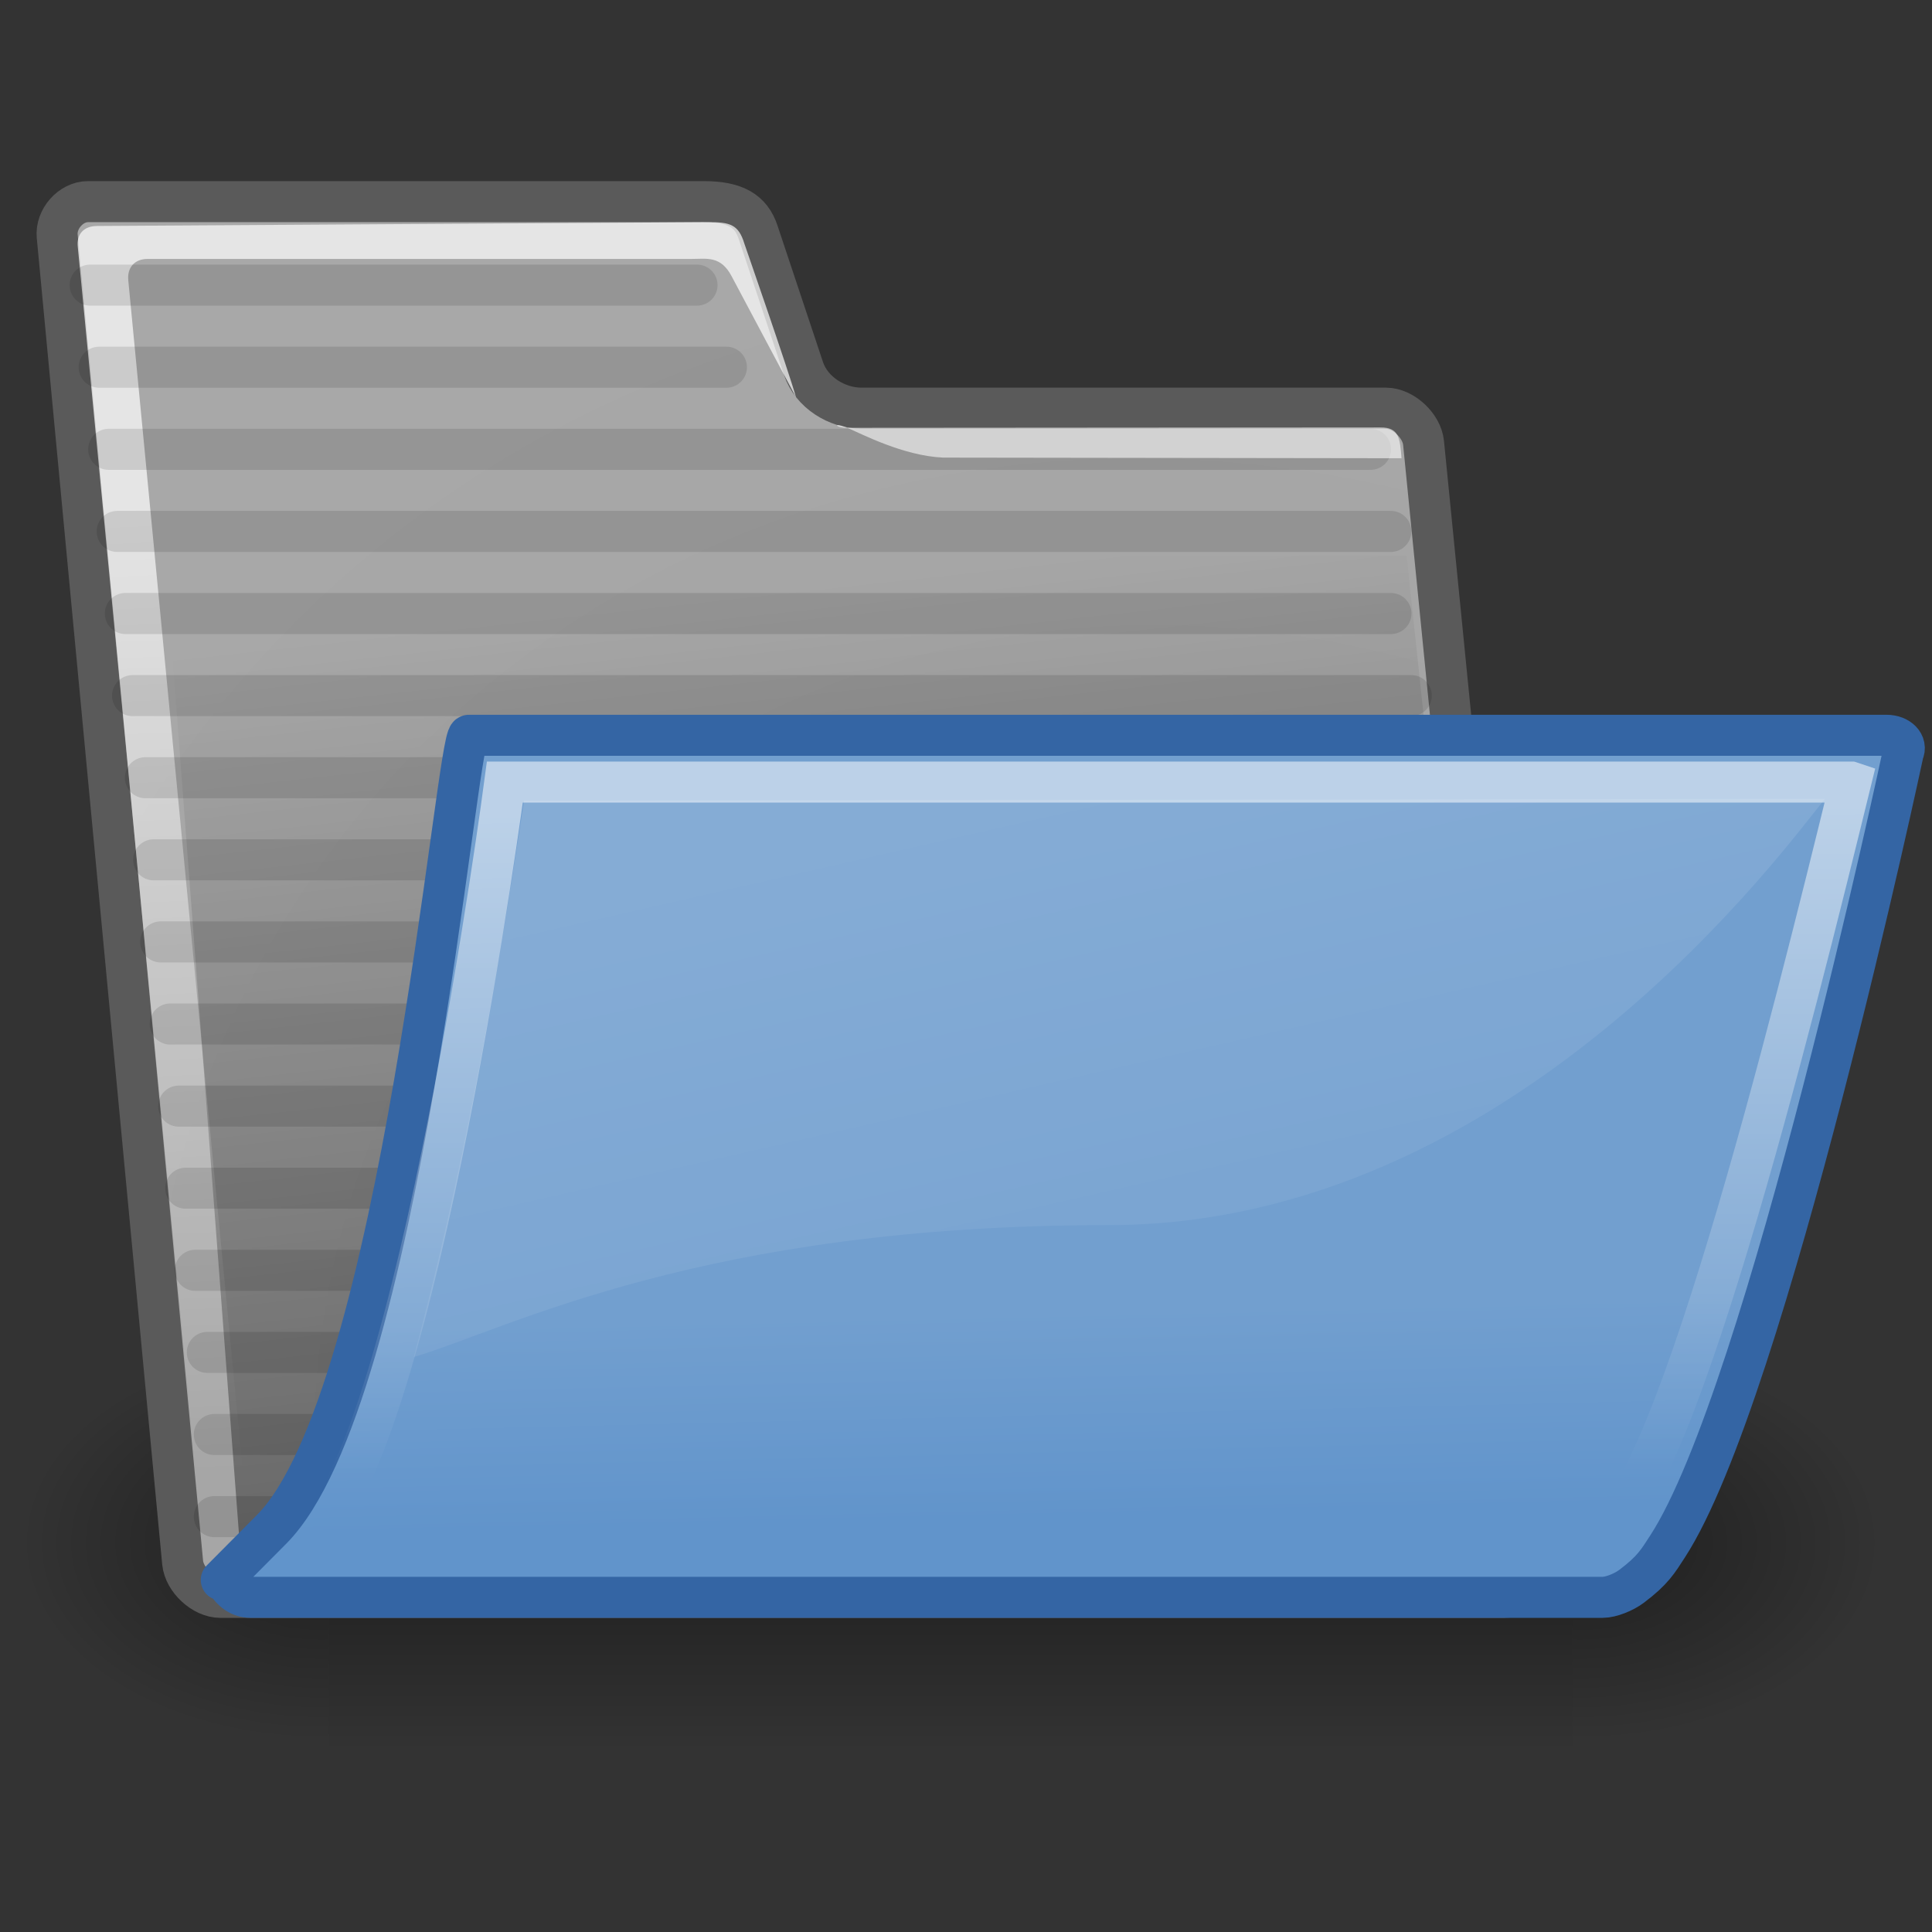 <?xml version="1.0" encoding="UTF-8" standalone="no"?>
<svg
   xmlns:dc="http://purl.org/dc/elements/1.1/"
   xmlns:cc="http://creativecommons.org/ns#"
   xmlns:rdf="http://www.w3.org/1999/02/22-rdf-syntax-ns#"
   xmlns:svg="http://www.w3.org/2000/svg"
   xmlns="http://www.w3.org/2000/svg"
   xmlns:xlink="http://www.w3.org/1999/xlink"
   xmlns:sodipodi="http://sodipodi.sourceforge.net/DTD/sodipodi-0.dtd"
   xmlns:inkscape="http://www.inkscape.org/namespaces/inkscape"
   width="256px"
   height="256px"
   id="svg97"
   sodipodi:version="0.32"
   inkscape:version="1.0.1 (3bc2e813f5, 2020-09-07)"
   sodipodi:docname="folder-open.svg"
   inkscape:export-filename="..\..\256x256\status\folder-open.png"
   inkscape:export-xdpi="96"
   inkscape:export-ydpi="96"
   inkscape:output_extension="org.inkscape.output.svg.inkscape"
   version="1.1">
  <rect width="100%" height="100%" fill="#333333" stroke="none"/>
  <title
     id="title1005">Folder Open Icon</title>
  <defs
     id="defs3">
    <radialGradient
       inkscape:collect="always"
       xlink:href="#linearGradient5060"
       id="radialGradient6719"
       gradientUnits="userSpaceOnUse"
       gradientTransform="matrix(-2.774,0,0,1.97,112.762,-872.885)"
       cx="605.714"
       cy="486.648"
       fx="605.714"
       fy="486.648"
       r="117.143" />
    <linearGradient
       inkscape:collect="always"
       id="linearGradient5060">
      <stop
         style="stop-color:black;stop-opacity:1;"
         offset="0"
         id="stop5062" />
      <stop
         style="stop-color:black;stop-opacity:0;"
         offset="1"
         id="stop5064" />
    </linearGradient>
    <radialGradient
       inkscape:collect="always"
       xlink:href="#linearGradient5060"
       id="radialGradient6717"
       gradientUnits="userSpaceOnUse"
       gradientTransform="matrix(2.774,0,0,1.97,-1891.633,-872.885)"
       cx="605.714"
       cy="486.648"
       fx="605.714"
       fy="486.648"
       r="117.143" />
    <linearGradient
       id="linearGradient5048">
      <stop
         style="stop-color:black;stop-opacity:0;"
         offset="0"
         id="stop5050" />
      <stop
         id="stop5056"
         offset="0.5"
         style="stop-color:black;stop-opacity:1;" />
      <stop
         style="stop-color:black;stop-opacity:0;"
         offset="1"
         id="stop5052" />
    </linearGradient>
    <linearGradient
       inkscape:collect="always"
       xlink:href="#linearGradient5048"
       id="linearGradient6715"
       gradientUnits="userSpaceOnUse"
       gradientTransform="matrix(2.774,0,0,1.97,-1892.179,-872.885)"
       x1="302.857"
       y1="366.648"
       x2="302.857"
       y2="609.505" />
    <linearGradient
       inkscape:collect="always"
       id="linearGradient13842">
      <stop
         style="stop-color:#000000;stop-opacity:1;"
         offset="0"
         id="stop13844" />
      <stop
         style="stop-color:#000000;stop-opacity:0;"
         offset="1"
         id="stop13846" />
    </linearGradient>
    <linearGradient
       id="linearGradient9766">
      <stop
         style="stop-color:#6194cb;stop-opacity:1;"
         offset="0"
         id="stop9768" />
      <stop
         style="stop-color:#729fcf;stop-opacity:1;"
         offset="1"
         id="stop9770" />
    </linearGradient>
    <linearGradient
       id="linearGradient148">
      <stop
         style="stop-color:#ffffff;stop-opacity:0.134;"
         offset="0"
         id="stop149" />
      <stop
         style="stop-color:#ffffff;stop-opacity:0.052;"
         offset="1"
         id="stop150" />
    </linearGradient>
    <linearGradient
       id="linearGradient335">
      <stop
         style="stop-color:#ffffff;stop-opacity:1;"
         offset="0"
         id="stop336" />
      <stop
         style="stop-color:#ffffff;stop-opacity:0;"
         offset="1"
         id="stop337" />
    </linearGradient>
    <linearGradient
       id="linearGradient1789">
      <stop
         style="stop-color:#a0a0a0;stop-opacity:1;"
         offset="0"
         id="stop1790" />
      <stop
         style="stop-color:#a8a8a8;stop-opacity:1;"
         offset="1"
         id="stop1791" />
    </linearGradient>
    <linearGradient
       id="linearGradient137">
      <stop
         style="stop-color:#ffffff;stop-opacity:0.701;"
         offset="0"
         id="stop138" />
      <stop
         style="stop-color:#ffffff;stop-opacity:0;"
         offset="1"
         id="stop139" />
    </linearGradient>
    <linearGradient
       inkscape:collect="always"
       xlink:href="#linearGradient335"
       id="linearGradient155"
       gradientUnits="userSpaceOnUse"
       gradientTransform="matrix(7.645,0,0,3.838,-1.199,-3.776)"
       x1="19.116"
       y1="28.946"
       x2="19.427"
       y2="51.913" />
    <linearGradient
       inkscape:collect="always"
       xlink:href="#linearGradient148"
       id="linearGradient156"
       gradientUnits="userSpaceOnUse"
       gradientTransform="matrix(8.257,0,0,3.553,17.363,9.579)"
       x1="14.899"
       y1="27.06"
       x2="22.715"
       y2="41.837" />
    <linearGradient
       inkscape:collect="always"
       xlink:href="#linearGradient137"
       id="linearGradient158"
       gradientUnits="userSpaceOnUse"
       gradientTransform="matrix(8.027,0,0.379,3.764,-1.148,-4.998)"
       x1="5.266"
       y1="18.726"
       x2="8.212"
       y2="52.626" />
    <radialGradient
       inkscape:collect="always"
       xlink:href="#linearGradient1789"
       id="radialGradient159"
       gradientUnits="userSpaceOnUse"
       gradientTransform="matrix(5.549,0,0.563,5.474,-1.041,-4.862)"
       cx="26.107"
       cy="38.195"
       fx="26.107"
       fy="38.195"
       r="32.26" />
    <linearGradient
       inkscape:collect="always"
       xlink:href="#linearGradient9766"
       id="linearGradient13162"
       gradientUnits="userSpaceOnUse"
       gradientTransform="matrix(5.378,0,0,5.576,278.774,-10.994)"
       x1="22.176"
       y1="36.988"
       x2="22.065"
       y2="32.05" />
    <linearGradient
       inkscape:collect="always"
       xlink:href="#linearGradient13842"
       id="linearGradient13848"
       x1="22.25"
       y1="37.625"
       x2="19.75"
       y2="14.875"
       gradientUnits="userSpaceOnUse"
       gradientTransform="matrix(5.439,0,0,5.439,-0.593,-3.196)" />
  </defs>
  <sodipodi:namedview
     id="base"
     pagecolor="#ffffff"
     bordercolor="#666666"
     borderopacity="1.0"
     inkscape:pageopacity="0.0"
     inkscape:pageshadow="2"
     inkscape:zoom="2.6353375"
     inkscape:cx="120.48443"
     inkscape:cy="125.35862"
     inkscape:current-layer="layer3"
     showgrid="true"
     inkscape:grid-bbox="true"
     inkscape:document-units="px"
     inkscape:window-width="1659"
     inkscape:window-height="993"
     inkscape:window-x="92"
     inkscape:window-y="29"
     inkscape:showpageshadow="false"
     inkscape:document-rotation="0"
     inkscape:window-maximized="0"
     inkscape:pagecheckerboard="true" />
  <g
     id="layer1"
     inkscape:label="Folder"
     inkscape:groupmode="layer" />
  <g
     inkscape:label="Open"
     id="layer3"
     inkscape:groupmode="layer">
    <g
       id="g1003">
      <g
         style="display:inline"
         transform="matrix(0.123,0,0,0.114,235.381,194.628)"
         id="g6707">
        <rect
           style="color:#000000;display:inline;overflow:visible;visibility:visible;opacity:0.402;fill:url(#linearGradient6715);fill-opacity:1;fill-rule:nonzero;stroke:none;stroke-width:1;stroke-linecap:round;stroke-linejoin:miter;stroke-miterlimit:4;stroke-dasharray:none;stroke-dashoffset:0;stroke-opacity:1;marker:none;marker-start:none;marker-mid:none;marker-end:none"
           id="rect6709"
           width="1339.633"
           height="478.357"
           x="-1559.252"
           y="-150.697" />
        <path
           style="color:#000000;display:inline;overflow:visible;visibility:visible;opacity:0.402;fill:url(#radialGradient6717);fill-opacity:1;fill-rule:nonzero;stroke:none;stroke-width:1;stroke-linecap:round;stroke-linejoin:miter;stroke-miterlimit:4;stroke-dasharray:none;stroke-dashoffset:0;stroke-opacity:1;marker:none;marker-start:none;marker-mid:none;marker-end:none"
           d="m -219.619,-150.68 c 0,0 0,478.331 0,478.331 142.874,0.9 345.4,-107.17 345.4,-239.196 0,-132.027 -159.437,-239.135 -345.4,-239.135 z"
           id="path6711"
           sodipodi:nodetypes="cccc" />
        <path
           sodipodi:nodetypes="cccc"
           id="path6713"
           d="m -1559.252,-150.68 c 0,0 0,478.331 0,478.331 -142.874,0.9 -345.4,-107.17 -345.4,-239.196 0,-132.027 159.437,-239.135 345.4,-239.135 z"
           style="color:#000000;display:inline;overflow:visible;visibility:visible;opacity:0.402;fill:url(#radialGradient6719);fill-opacity:1;fill-rule:nonzero;stroke:none;stroke-width:1;stroke-linecap:round;stroke-linejoin:miter;stroke-miterlimit:4;stroke-dasharray:none;stroke-dashoffset:0;stroke-opacity:1;marker:none;marker-start:none;marker-mid:none;marker-end:none" />
      </g>
      <path
         sodipodi:nodetypes="ccccccssssccc"
         style="color:#000000;display:inline;overflow:visible;visibility:visible;fill:url(#radialGradient159);fill-opacity:1;fill-rule:nonzero;stroke:#5a5a5a;stroke-width:5.439;stroke-linecap:round;stroke-linejoin:round;stroke-miterlimit:4;stroke-dashoffset:0;stroke-opacity:1;marker:none;marker-start:none;marker-mid:none;marker-end:none"
         id="path2375"
         d="m 24.201,207.055 c 0.228,2.3 2.718,4.601 4.978,4.601 H 199.297 c 2.261,0 4.293,-2.3 4.065,-4.601 L 188.629,58.686 c -0.228,-2.3 -2.718,-4.601 -4.978,-4.601 h -69.517 c -3.227,0 -6.606,-2.077 -7.665,-5.254 L 100.442,30.745 C 99.518,27.97 97.453,26.72 93.261,26.72 H 11.648 c -2.261,0 -4.293,2.3 -4.065,4.601 z"
         inkscape:r_cx="true"
         inkscape:r_cy="true" />
      <path
         style="color:#000000;display:inline;overflow:visible;visibility:visible;opacity:0.114;fill:#729fcf;fill-opacity:1;fill-rule:nonzero;stroke:#000000;stroke-width:5.439;stroke-linecap:round;stroke-linejoin:round;stroke-miterlimit:4;stroke-dasharray:none;stroke-dashoffset:0;stroke-opacity:1;marker:none;marker-start:none;marker-mid:none;marker-end:none"
         d="M 28.399,200.959 H 191.511"
         id="path13160"
         sodipodi:nodetypes="cc" />
      <path
         sodipodi:nodetypes="cc"
         id="path13139"
         d="M 28.399,190.08 H 191.511"
         style="color:#000000;display:inline;overflow:visible;visibility:visible;opacity:0.114;fill:#729fcf;fill-opacity:1;fill-rule:nonzero;stroke:#000000;stroke-width:5.439;stroke-linecap:round;stroke-linejoin:round;stroke-miterlimit:4;stroke-dasharray:none;stroke-dashoffset:0;stroke-opacity:1;marker:none;marker-start:none;marker-mid:none;marker-end:none" />
      <path
         sodipodi:nodetypes="ccccccsscsscccc"
         id="path2380"
         d="m 32.72,206.509 c 0.172,1.708 -0.849,2.847 -2.609,2.278 v 0 c -1.76,-0.569 -3.01,-1.708 -3.182,-3.417 L 10.304,32.684 c -0.172,-1.708 0.859,-2.74 2.562,-2.74 l 80.94,-0.503 c 2.915,-0.018 4.058,0.293 4.828,2.847 0,0 5.956,17.137 6.839,20.359 L 96.936,36.588 C 95.481,33.85 93.651,34.31 91.598,34.31 H 19.55 c -1.703,0 -2.724,1.139 -2.551,2.847 L 33.345,207.079 Z"
         style="color:#000000;display:block;overflow:visible;visibility:visible;fill:url(#linearGradient158);fill-opacity:1;fill-rule:nonzero;stroke:none;stroke-width:6.45;stroke-linecap:butt;stroke-linejoin:miter;stroke-miterlimit:4;stroke-dashoffset:0;stroke-opacity:1;marker:none;marker-start:none;marker-mid:none;marker-end:none"
         inkscape:r_cx="true"
         inkscape:r_cy="true" />
      <path
         style="color:#000000;display:inline;overflow:visible;visibility:visible;opacity:0.114;fill:#729fcf;fill-opacity:1;fill-rule:nonzero;stroke:#000000;stroke-width:5.439;stroke-linecap:round;stroke-linejoin:round;stroke-miterlimit:4;stroke-dasharray:none;stroke-dashoffset:0;stroke-opacity:1;marker:none;marker-start:none;marker-mid:none;marker-end:none"
         d="M 17.566,92.173 H 186.999"
         id="path13113"
         sodipodi:nodetypes="cc" />
      <path
         sodipodi:nodetypes="cc"
         id="path13115"
         d="M 14.405,59.538 H 181.602"
         style="color:#000000;display:inline;overflow:visible;visibility:visible;opacity:0.114;fill:#729fcf;fill-opacity:1;fill-rule:nonzero;stroke:#000000;stroke-width:5.439;stroke-linecap:round;stroke-linejoin:round;stroke-miterlimit:4;stroke-dasharray:none;stroke-dashoffset:0;stroke-opacity:1;marker:none;marker-start:none;marker-mid:none;marker-end:none" />
      <g
         inkscape:export-ydpi="74.800003"
         inkscape:export-xdpi="74.800003"
         inkscape:export-filename="/home/jimmac/ximian_art/icons/nautilus/suse93/gnome-fs-directory.png"
         transform="matrix(5.627,0,0.569,5.631,-54.562,9.832)"
         id="g2381"
         style="display:block;fill:#ffffff;fill-opacity:0.58;fill-rule:nonzero;stroke:#000000;stroke-miterlimit:4"
         inkscape:r_cx="true"
         inkscape:r_cy="true">
        <path
           sodipodi:nodetypes="cscscs"
           id="path2382"
           d="m 41.786,9.036 c 0.01,-0.475 0.015,-0.725 -0.423,-0.724 l -12.556,0.009 c -0.3,0 -0.325,-0.143 0,0 0.325,0.143 1.247,0.658 2.183,0.701 0,0 10.796,0.016 10.797,0.015 z"
           style="stroke:none"
           inkscape:r_cx="true"
           inkscape:r_cy="true" />
      </g>
      <path
         style="color:#000000;display:inline;overflow:visible;visibility:visible;opacity:0.114;fill:#729fcf;fill-opacity:1;fill-rule:nonzero;stroke:#000000;stroke-width:5.439;stroke-linecap:round;stroke-linejoin:round;stroke-miterlimit:4;stroke-dasharray:none;stroke-dashoffset:0;stroke-opacity:1;marker:none;marker-start:none;marker-mid:none;marker-end:none"
         d="M 27.471,179.202 H 190.582"
         id="path13121"
         sodipodi:nodetypes="cc" />
      <path
         sodipodi:nodetypes="cc"
         id="path13119"
         d="M 25.873,168.323 H 189.643"
         style="color:#000000;display:inline;overflow:visible;visibility:visible;opacity:0.114;fill:#729fcf;fill-opacity:1;fill-rule:nonzero;stroke:#000000;stroke-width:5.439;stroke-linecap:round;stroke-linejoin:round;stroke-miterlimit:4;stroke-dasharray:none;stroke-dashoffset:0;stroke-opacity:1;marker:none;marker-start:none;marker-mid:none;marker-end:none" />
      <path
         style="color:#000000;display:inline;overflow:visible;visibility:visible;opacity:0.114;fill:#729fcf;fill-opacity:1;fill-rule:nonzero;stroke:#000000;stroke-width:5.439;stroke-linecap:round;stroke-linejoin:round;stroke-miterlimit:4;stroke-dasharray:none;stroke-dashoffset:0;stroke-opacity:1;marker:none;marker-start:none;marker-mid:none;marker-end:none"
         d="M 24.61,157.444 H 188.709"
         id="path13135"
         sodipodi:nodetypes="cc" />
      <path
         sodipodi:nodetypes="cc"
         id="path13137"
         d="M 23.682,146.566 H 187.781"
         style="color:#000000;display:inline;overflow:visible;visibility:visible;opacity:0.114;fill:#729fcf;fill-opacity:1;fill-rule:nonzero;stroke:#000000;stroke-width:5.439;stroke-linecap:round;stroke-linejoin:round;stroke-miterlimit:4;stroke-dasharray:none;stroke-dashoffset:0;stroke-opacity:1;marker:none;marker-start:none;marker-mid:none;marker-end:none" />
      <path
         style="color:#000000;display:inline;overflow:visible;visibility:visible;opacity:0.114;fill:#729fcf;fill-opacity:1;fill-rule:nonzero;stroke:#000000;stroke-width:5.439;stroke-linecap:round;stroke-linejoin:round;stroke-miterlimit:4;stroke-dasharray:none;stroke-dashoffset:0;stroke-opacity:1;marker:none;marker-start:none;marker-mid:none;marker-end:none"
         d="M 22.555,135.687 H 186.849"
         id="path13143"
         sodipodi:nodetypes="cc" />
      <path
         sodipodi:nodetypes="cc"
         id="path13133"
         d="M 21.292,124.809 H 185.915"
         style="color:#000000;display:inline;overflow:visible;visibility:visible;opacity:0.114;fill:#729fcf;fill-opacity:1;fill-rule:nonzero;stroke:#000000;stroke-width:5.439;stroke-linecap:round;stroke-linejoin:round;stroke-miterlimit:4;stroke-dasharray:none;stroke-dashoffset:0;stroke-opacity:1;marker:none;marker-start:none;marker-mid:none;marker-end:none" />
      <path
         style="color:#000000;display:inline;overflow:visible;visibility:visible;opacity:0.114;fill:#729fcf;fill-opacity:1;fill-rule:nonzero;stroke:#000000;stroke-width:5.439;stroke-linecap:round;stroke-linejoin:round;stroke-miterlimit:4;stroke-dasharray:none;stroke-dashoffset:0;stroke-opacity:1;marker:none;marker-start:none;marker-mid:none;marker-end:none"
         d="M 20.364,113.93 H 184.986"
         id="path13117"
         sodipodi:nodetypes="cc" />
      <path
         sodipodi:nodetypes="cc"
         id="path13125"
         d="M 19.268,103.052 H 184.055"
         style="color:#000000;display:inline;overflow:visible;visibility:visible;opacity:0.114;fill:#729fcf;fill-opacity:1;fill-rule:nonzero;stroke:#000000;stroke-width:5.439;stroke-linecap:round;stroke-linejoin:round;stroke-miterlimit:4;stroke-dasharray:none;stroke-dashoffset:0;stroke-opacity:1;marker:none;marker-start:none;marker-mid:none;marker-end:none" />
      <path
         style="color:#000000;display:block;overflow:visible;visibility:visible;opacity:0.392;fill:url(#linearGradient13848);fill-opacity:1;fill-rule:nonzero;stroke:none;stroke-width:5.439;stroke-linecap:butt;stroke-linejoin:round;stroke-miterlimit:4;stroke-dasharray:none;stroke-dashoffset:0;stroke-opacity:1;marker:none;marker-start:none;marker-mid:none;marker-end:none"
         d="m 186.382,73.633 14.278,133.942 -168.617,0.68 c 0,0 -10.199,-134.622 -10.199,-134.622 0,0 165.218,0 164.538,0 z"
         id="path13840"
         sodipodi:nodetypes="cccsc" />
      <path
         inkscape:export-ydpi="74.800003"
         inkscape:export-xdpi="74.800003"
         inkscape:export-filename="/home/jimmac/ximian_art/icons/nautilus/suse93/gnome-fs-directory.png"
         sodipodi:nodetypes="cccsscccscc"
         id="path2401"
         d="m 29.879,209.348 c 0.556,1.154 1.669,2.307 3.338,2.307 H 212.357 c 1.113,0 2.803,-0.689 3.809,-1.442 2.853,-2.136 3.522,-3.341 4.802,-5.311 13.167,-20.27 31.221,-105.165 31.221,-105.165 0.556,-1.154 -0.556,-2.307 -2.225,-2.307 H 62.137 c -1.669,0 -8.906,87.873 -26.154,105.22 l -6.659,6.698 z"
         style="color:#000000;display:block;overflow:visible;visibility:visible;opacity:1;fill:url(#linearGradient13162);fill-opacity:1;fill-rule:nonzero;stroke:#3465a4;stroke-width:5.439;stroke-linecap:butt;stroke-linejoin:round;stroke-miterlimit:4;stroke-dasharray:none;stroke-dashoffset:0;stroke-opacity:1;marker:none;marker-start:none;marker-mid:none;marker-end:none"
         inkscape:r_cx="true"
         inkscape:r_cy="true" />
      <path
         id="path323"
         d="m 69.441,106.09 c -4.156,27.227 -8.074,49.15 -14.607,73.725 12.835,-3.858 38.272,-17.482 92.054,-17.482 53.782,0 89.943,-50.456 94.934,-56.484 z"
         style="fill:url(#linearGradient156);fill-opacity:1;fill-rule:evenodd;stroke:none;stroke-width:5.417px;stroke-linecap:butt;stroke-linejoin:miter;stroke-opacity:1"
         sodipodi:nodetypes="ccccc"
         inkscape:r_cx="true"
         inkscape:r_cy="true" />
      <path
         style="color:#000000;display:inline;overflow:visible;visibility:visible;opacity:0.523;fill:none;fill-opacity:1;fill-rule:evenodd;stroke:url(#linearGradient155);stroke-width:5.439px;stroke-linecap:round;stroke-linejoin:miter;stroke-miterlimit:4;stroke-dashoffset:0;stroke-opacity:1;marker:none;marker-start:none;marker-mid:none;marker-end:none"
         d="M 245.231,103.629 H 66.898 c 0,0 -11.551,87.395 -25.397,99.511 43.677,0 169.796,-0.265 169.903,-0.265 9.421,0 26.394,-68.936 33.828,-99.246 z"
         id="path324"
         sodipodi:nodetypes="cccsc"
         inkscape:r_cx="true"
         inkscape:r_cy="true" />
      <path
         sodipodi:nodetypes="cc"
         id="path13123"
         d="M 16.611,81.295 H 184.307"
         style="color:#000000;display:inline;overflow:visible;visibility:visible;opacity:0.114;fill:#729fcf;fill-opacity:1;fill-rule:nonzero;stroke:#000000;stroke-width:5.439;stroke-linecap:round;stroke-linejoin:round;stroke-miterlimit:4;stroke-dasharray:none;stroke-dashoffset:0;stroke-opacity:1;marker:none;marker-start:none;marker-mid:none;marker-end:none" />
      <path
         style="color:#000000;display:inline;overflow:visible;visibility:visible;opacity:0.114;fill:#729fcf;fill-opacity:1;fill-rule:nonzero;stroke:#000000;stroke-width:5.439;stroke-linecap:round;stroke-linejoin:round;stroke-miterlimit:4;stroke-dasharray:none;stroke-dashoffset:0;stroke-opacity:1;marker:none;marker-start:none;marker-mid:none;marker-end:none"
         d="M 15.53,70.416 H 184.292"
         id="path13127"
         sodipodi:nodetypes="cc" />
      <path
         sodipodi:nodetypes="cc"
         id="path13145"
         d="M 11.946,37.78 H 92.358"
         style="color:#000000;display:inline;overflow:visible;visibility:visible;opacity:0.114;fill:#729fcf;fill-opacity:1;fill-rule:nonzero;stroke:#000000;stroke-width:5.439;stroke-linecap:round;stroke-linejoin:round;stroke-miterlimit:4;stroke-dasharray:none;stroke-dashoffset:0;stroke-opacity:1;marker:none;marker-start:none;marker-mid:none;marker-end:none" />
      <path
         style="color:#000000;display:inline;overflow:visible;visibility:visible;opacity:0.114;fill:#729fcf;fill-opacity:1;fill-rule:nonzero;stroke:#000000;stroke-width:5.439;stroke-linecap:round;stroke-linejoin:round;stroke-miterlimit:4;stroke-dasharray:none;stroke-dashoffset:0;stroke-opacity:1;marker:none;marker-start:none;marker-mid:none;marker-end:none"
         d="M 13.137,48.659 H 96.254"
         id="path13147"
         sodipodi:nodetypes="cc" />
    </g>
  </g>
  <g
     inkscape:groupmode="layer"
     id="layer2"
     inkscape:label="pattern" />
</svg>
